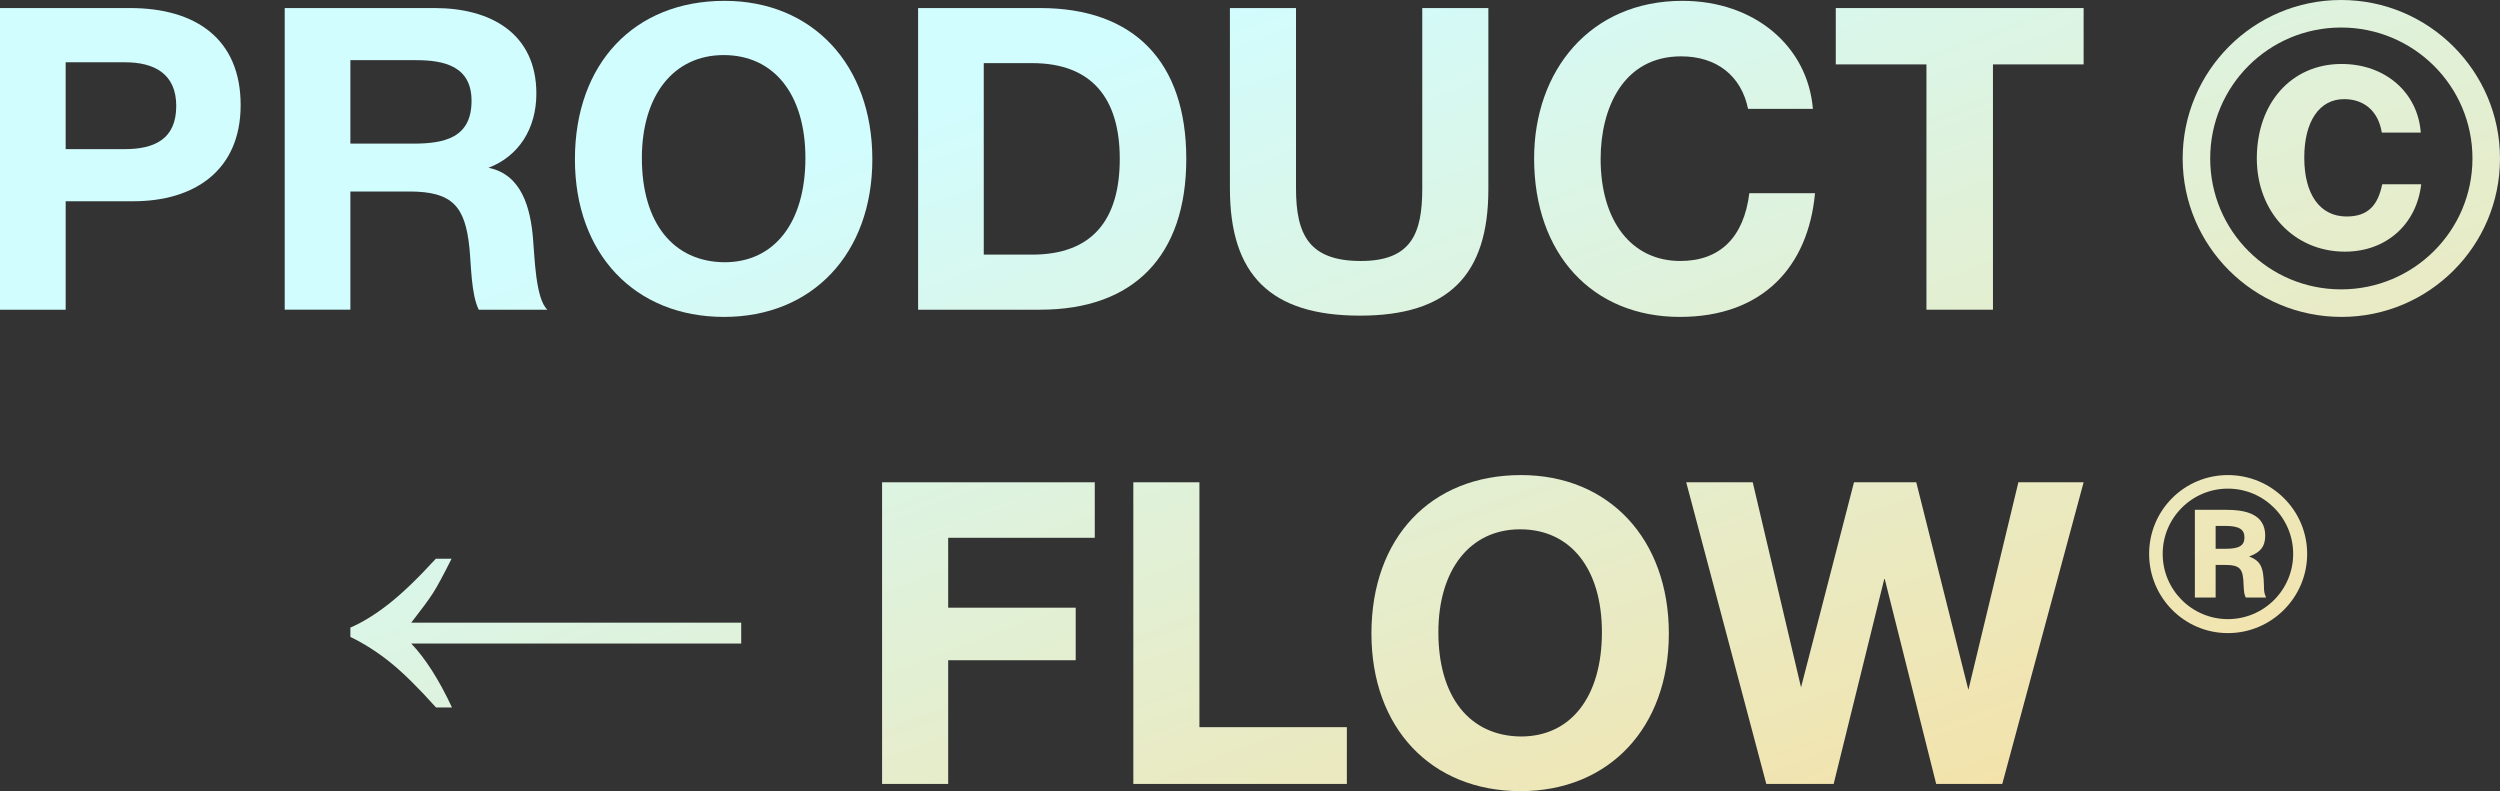 <?xml version="1.0" encoding="UTF-8"?> <!-- Generator: Adobe Illustrator 23.0.1, SVG Export Plug-In . SVG Version: 6.00 Build 0) --> <svg xmlns="http://www.w3.org/2000/svg" xmlns:xlink="http://www.w3.org/1999/xlink" id="Layer_1" x="0px" y="0px" width="395px" height="125px" viewBox="0 0 395 125" xml:space="preserve"><rect x="0" y="0" width="395" height="125" fill="#333333" stroke="none"/> <g> <linearGradient id="SVGID_1_" gradientUnits="userSpaceOnUse" x1="278.454" y1="188.521" x2="205.565" y2="-6.146"> <stop offset="0" style="stop-color:#FDDB92"></stop> <stop offset="1" style="stop-color:#D1FDFF"></stop> </linearGradient> <path fill-rule="evenodd" clip-rule="evenodd" fill="url(#SVGID_1_)" d="M235.161,29.922V1.272h-10.443v28.517 c0,7.029-1.674,11.447-9.706,11.447c-8.167,0-10.242-4.15-10.242-11.447V1.272h-10.443v28.517c0,13.589,6.359,20.082,20.551,20.082 C228.802,49.871,235.161,43.511,235.161,29.922z"></path> <linearGradient id="SVGID_2_" gradientUnits="userSpaceOnUse" x1="102.627" y1="254.356" x2="29.738" y2="59.689"> <stop offset="0" style="stop-color:#FDDB92"></stop> <stop offset="1" style="stop-color:#D1FDFF"></stop> </linearGradient> <path fill-rule="evenodd" clip-rule="evenodd" fill="url(#SVGID_2_)" d="M20.551,1.272H0v47.661h10.376V31.797h10.71 c9.573,0,16.936-4.82,16.936-15.195C38.022,6.092,30.859,1.272,20.551,1.272z M19.68,23.563h-9.305V9.84h9.372 c4.619,0,8.1,1.808,8.1,6.895C27.847,22.023,24.366,23.563,19.68,23.563z"></path> <linearGradient id="SVGID_3_" gradientUnits="userSpaceOnUse" x1="143.044" y1="239.222" x2="70.155" y2="44.556"> <stop offset="0" style="stop-color:#FDDB92"></stop> <stop offset="1" style="stop-color:#D1FDFF"></stop> </linearGradient> <path fill-rule="evenodd" clip-rule="evenodd" fill="url(#SVGID_3_)" d="M55.359,30.257h9.305c6.828,0,8.836,2.343,9.506,8.903 c0.268,2.611,0.268,7.363,1.473,9.773h10.844c-1.874-1.74-2.008-8.301-2.276-11.313c-0.402-4.686-1.741-10.041-7.029-11.112 c4.753-1.807,7.564-6.159,7.564-11.715c0-9.572-7.296-13.522-16.066-13.522H44.984v47.661h10.376V30.257z M55.359,9.506h10.376 c4.418,0,8.769,0.937,8.769,6.426c0,5.891-4.351,6.761-9.238,6.761h-9.907V9.506z"></path> <linearGradient id="SVGID_4_" gradientUnits="userSpaceOnUse" x1="188.162" y1="222.329" x2="115.273" y2="27.662"> <stop offset="0" style="stop-color:#FDDB92"></stop> <stop offset="1" style="stop-color:#D1FDFF"></stop> </linearGradient> <path fill-rule="evenodd" clip-rule="evenodd" fill="url(#SVGID_4_)" d="M114.468,0.134c-14.258,0-23.63,9.907-23.63,25.036 c0,14.928,9.439,24.902,23.563,24.902c13.991,0,23.429-10.041,23.429-24.902C137.83,10.242,128.391,0.134,114.468,0.134z M114.468,41.436c-8.1-0.067-13.053-6.226-13.053-16.467c0-9.907,5.02-16.267,12.919-16.267c7.966,0,12.92,6.226,12.92,16.267 C127.253,35.144,122.367,41.436,114.468,41.436z"></path> <linearGradient id="SVGID_5_" gradientUnits="userSpaceOnUse" x1="230.808" y1="206.361" x2="157.919" y2="11.694"> <stop offset="0" style="stop-color:#FDDB92"></stop> <stop offset="1" style="stop-color:#D1FDFF"></stop> </linearGradient> <path fill-rule="evenodd" clip-rule="evenodd" fill="url(#SVGID_5_)" d="M187.433,25.103c0-15.396-8.3-23.831-23.094-23.831H145.06 v47.661h19.279C179.132,48.933,187.433,40.432,187.433,25.103z M155.435,40.231V9.974h7.631c9.439,0,13.857,5.556,13.857,15.128 c0,9.573-4.284,15.129-13.857,15.129H155.435z"></path> <linearGradient id="SVGID_6_" gradientUnits="userSpaceOnUse" x1="365.746" y1="155.836" x2="292.857" y2="-38.83"> <stop offset="0" style="stop-color:#FDDB92"></stop> <stop offset="1" style="stop-color:#D1FDFF"></stop> </linearGradient> <polygon fill-rule="evenodd" clip-rule="evenodd" fill="url(#SVGID_6_)" points="290.052,10.175 304.378,10.175 304.378,48.933 314.887,48.933 314.887,10.175 329.212,10.175 329.212,1.272 290.052,1.272 "></polygon> <linearGradient id="SVGID_7_" gradientUnits="userSpaceOnUse" x1="320.475" y1="172.787" x2="247.586" y2="-21.88"> <stop offset="0" style="stop-color:#FDDB92"></stop> <stop offset="1" style="stop-color:#D1FDFF"></stop> </linearGradient> <path fill-rule="evenodd" clip-rule="evenodd" fill="url(#SVGID_7_)" d="M286.772,30.525h-10.376 c-0.87,6.962-4.619,10.71-10.911,10.71c-7.698,0-12.585-6.292-12.585-16.133c0-7.966,3.548-16.199,12.719-16.199 c5.623,0,9.506,3.079,10.577,8.3h10.242c-0.803-9.84-9.171-17.07-20.618-17.07c-14.593,0-23.429,11.045-23.429,24.902 c0,15.062,9.171,25.036,23.027,25.036C278.472,50.071,285.701,42.172,286.772,30.525z"></path> <linearGradient id="SVGID_8_" gradientUnits="userSpaceOnUse" x1="412.365" y1="138.381" x2="339.477" y2="-56.286"> <stop offset="0" style="stop-color:#FDDB92"></stop> <stop offset="1" style="stop-color:#D1FDFF"></stop> </linearGradient> <path fill-rule="evenodd" clip-rule="evenodd" fill="url(#SVGID_8_)" d="M369.897,0c-13.857,0-25.036,11.246-25.036,25.036 c0,13.857,11.246,25.036,25.102,25.036c13.79,0,25.036-11.179,25.036-25.036C395,11.246,383.754,0,369.897,0z M369.897,45.72 c-11.447,0-20.685-9.238-20.685-20.685c0-11.447,9.238-20.685,20.685-20.685s20.751,9.238,20.751,20.685 C390.649,36.482,381.344,45.72,369.897,45.72z"></path> <linearGradient id="SVGID_9_" gradientUnits="userSpaceOnUse" x1="412.413" y1="138.363" x2="339.524" y2="-56.304"> <stop offset="0" style="stop-color:#FDDB92"></stop> <stop offset="1" style="stop-color:#D1FDFF"></stop> </linearGradient> <path fill-rule="evenodd" clip-rule="evenodd" fill="url(#SVGID_9_)" d="M370.768,34.206c-4.217,0-6.694-3.481-6.694-9.305 c0-5.757,2.41-9.238,6.292-9.238c3.213,0,5.422,1.941,5.958,5.288h6.159c-0.469-6.359-5.623-10.844-12.518-10.844 c-7.899,0-13.388,6.158-13.388,14.928c0,8.435,5.891,14.727,13.924,14.727c6.493,0,11.313-4.284,12.049-10.644h-6.158 C375.721,32.332,374.249,34.206,370.768,34.206z"></path> <linearGradient id="SVGID_10_" gradientUnits="userSpaceOnUse" x1="273.93" y1="190.215" x2="201.041" y2="-4.452"> <stop offset="0" style="stop-color:#FDDB92"></stop> <stop offset="1" style="stop-color:#D1FDFF"></stop> </linearGradient> <path fill-rule="evenodd" clip-rule="evenodd" fill="url(#SVGID_10_)" d="M240.316,75.062c-14.258,0-23.63,9.907-23.63,25.036 c0,14.928,9.439,24.902,23.563,24.902c13.991,0,23.429-10.041,23.429-24.902C263.678,85.17,254.239,75.062,240.316,75.062z M240.316,116.365c-8.1-0.067-13.053-6.226-13.053-16.467c0-9.907,5.02-16.267,12.919-16.267c7.966,0,12.92,6.226,12.92,16.267 C253.101,110.072,248.215,116.365,240.316,116.365z"></path> <linearGradient id="SVGID_11_" gradientUnits="userSpaceOnUse" x1="330.044" y1="169.204" x2="257.155" y2="-25.462"> <stop offset="0" style="stop-color:#FDDB92"></stop> <stop offset="1" style="stop-color:#D1FDFF"></stop> </linearGradient> <polygon fill-rule="evenodd" clip-rule="evenodd" fill="url(#SVGID_11_)" points="311.005,109.001 302.771,76.201 292.931,76.201 284.563,108.6 276.932,76.201 266.422,76.201 279.074,123.862 289.718,123.862 297.75,91.329 305.917,123.862 316.36,123.862 329.212,76.201 318.904,76.201 "></polygon> <linearGradient id="SVGID_12_" gradientUnits="userSpaceOnUse" x1="228.787" y1="207.118" x2="155.898" y2="12.451"> <stop offset="0" style="stop-color:#FDDB92"></stop> <stop offset="1" style="stop-color:#D1FDFF"></stop> </linearGradient> <polygon fill-rule="evenodd" clip-rule="evenodd" fill="url(#SVGID_12_)" points="189.508,76.201 179.065,76.201 179.065,123.862 212.803,123.862 212.803,114.892 189.508,114.892 "></polygon> <linearGradient id="SVGID_13_" gradientUnits="userSpaceOnUse" x1="200.266" y1="217.797" x2="127.377" y2="23.13"> <stop offset="0" style="stop-color:#FDDB92"></stop> <stop offset="1" style="stop-color:#D1FDFF"></stop> </linearGradient> <polygon fill-rule="evenodd" clip-rule="evenodd" fill="url(#SVGID_13_)" points="139.369,123.862 149.812,123.862 149.812,104.315 169.961,104.315 169.961,96.015 149.812,96.015 149.812,84.97 172.973,84.97 172.973,76.201 139.369,76.201 "></polygon> <linearGradient id="SVGID_14_" gradientUnits="userSpaceOnUse" x1="376.162" y1="151.936" x2="303.273" y2="-42.73"> <stop offset="0" style="stop-color:#FDDB92"></stop> <stop offset="1" style="stop-color:#D1FDFF"></stop> </linearGradient> <path fill-rule="evenodd" clip-rule="evenodd" fill="url(#SVGID_14_)" d="M352.013,75.062c-6.895,0-12.451,5.556-12.451,12.451 c0,6.895,5.556,12.518,12.451,12.518s12.518-5.623,12.518-12.518C364.531,80.619,358.908,75.062,352.013,75.062z M352.013,97.822 c-5.69,0-10.309-4.619-10.309-10.309c0-5.69,4.619-10.309,10.309-10.309s10.309,4.619,10.309,10.309 C362.322,93.203,357.703,97.822,352.013,97.822z"></path> <linearGradient id="SVGID_15_" gradientUnits="userSpaceOnUse" x1="375.91" y1="152.031" x2="303.021" y2="-42.636"> <stop offset="0" style="stop-color:#FDDB92"></stop> <stop offset="1" style="stop-color:#D1FDFF"></stop> </linearGradient> <path fill-rule="evenodd" clip-rule="evenodd" fill="url(#SVGID_15_)" d="M355.36,87.915c1.741-0.602,2.544-1.54,2.544-3.28 c0-3.548-3.347-4.083-6.159-4.083h-4.954v13.857h3.28v-5.154h1.339c2.544,0,3.012,0.535,3.079,3.213 c0.067,1.071,0.067,1.339,0.335,1.941h3.213c-0.268-0.669-0.334-0.87-0.334-1.874C357.636,89.522,357.167,88.651,355.36,87.915z M351.611,86.71h-1.54v-3.615h1.54c2.142,0,3.012,0.535,3.012,1.807C354.624,86.242,353.753,86.71,351.611,86.71z"></path> <linearGradient id="SVGID_16_" gradientUnits="userSpaceOnUse" x1="139.102" y1="240.698" x2="66.213" y2="46.032"> <stop offset="0" style="stop-color:#FDDB92"></stop> <stop offset="1" style="stop-color:#D1FDFF"></stop> </linearGradient> <path fill-rule="evenodd" clip-rule="evenodd" fill="url(#SVGID_16_)" d="M68.435,93.672c0.658-1.026,1.629-2.823,2.912-5.389 h-2.488c-2.889,3.157-5.4,5.556-7.52,7.207c-2.109,1.64-4.106,2.867-5.98,3.671v1.473c2.165,1.049,4.251,2.376,6.281,4.005 c2.019,1.618,4.441,4.005,7.252,7.14h2.521c-2.053-4.385-4.195-7.743-6.437-10.097h52.135V98.38H64.977 C66.628,96.26,67.788,94.698,68.435,93.672z"></path> </g> </svg> 